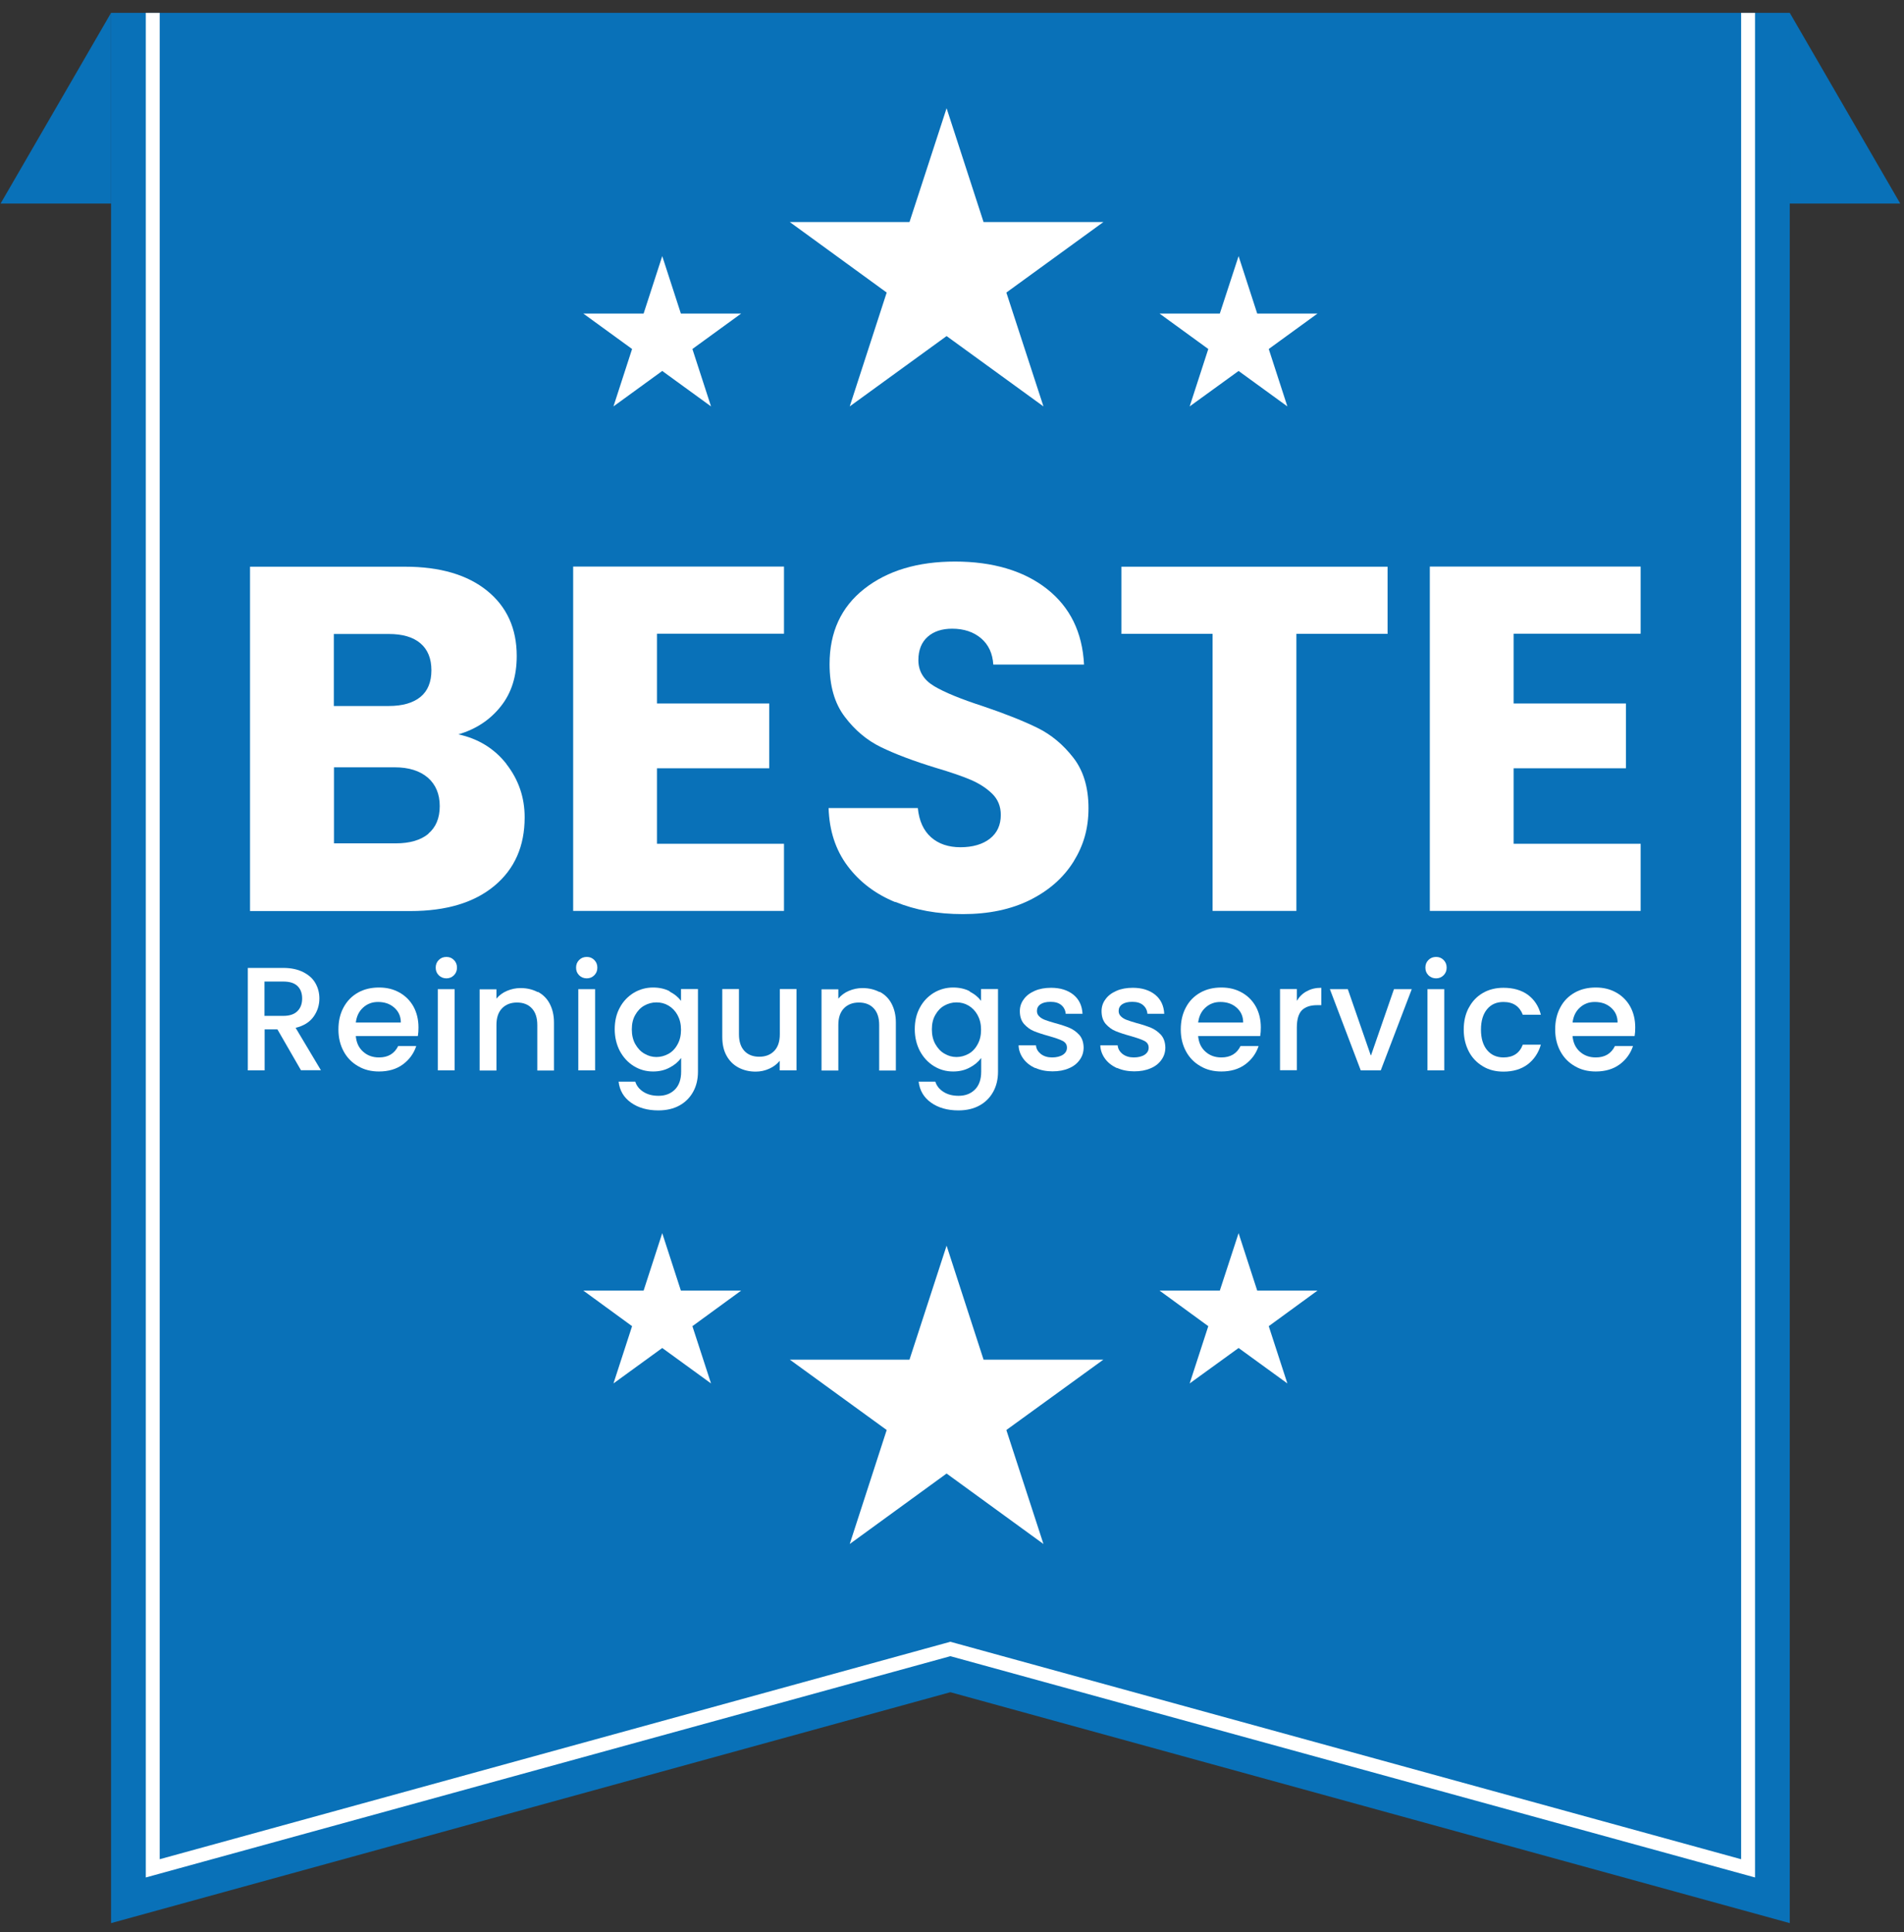 <svg xmlns="http://www.w3.org/2000/svg" width="137" height="139" viewBox="0 0 137 139" fill="none"><rect x="0" y="0" width="137" height="139" fill="#333333" stroke="none"/><g clip-path="url(#clip0_46_4120)"><path d="M128.781 0.924V138.334L68.381 121.724L7.991 138.334V0.924H128.781Z" fill="#0971B8"></path><path d="M125.781 0.924V134.394L68.381 118.614L10.991 134.394V0.924" stroke="white" stroke-miterlimit="10"></path><path d="M7.991 0.924L0.041 14.644H7.991V0.924Z" fill="#0971B8"></path><path d="M128.781 0.924L136.731 14.644H128.781V0.924Z" fill="#0971B8"></path><path d="M68.111 7.784L70.771 15.974H79.391L72.411 21.044L75.081 29.234L68.111 24.174L61.141 29.234L63.801 21.044L56.831 15.974H65.441L68.111 7.784Z" fill="white"></path><path d="M47.651 18.424L48.991 22.554H53.331L49.821 25.104L51.161 29.234L47.651 26.684L44.141 29.234L45.481 25.104L41.971 22.554H46.311L47.651 18.424Z" fill="white"></path><path d="M89.121 18.424L90.461 22.554H94.801L91.291 25.104L92.631 29.234L89.121 26.684L85.601 29.234L86.941 25.104L83.431 22.554H87.771L89.121 18.424Z" fill="white"></path><path d="M68.111 89.603L70.771 97.803H79.391L72.411 102.864L75.081 111.064L68.111 105.994L61.141 111.064L63.801 102.864L56.831 97.803H65.441L68.111 89.603Z" fill="white"></path><path d="M47.651 88.704L48.991 92.834H53.331L49.821 95.394L51.161 99.514L47.651 96.964L44.141 99.514L45.481 95.394L41.971 92.834H46.311L47.651 88.704Z" fill="white"></path><path d="M89.121 88.704L90.461 92.834H94.801L91.291 95.394L92.631 99.514L89.121 96.964L85.601 99.514L86.941 95.394L83.431 92.834H87.771L89.121 88.704Z" fill="white"></path><path d="M36.441 54.964C37.311 56.084 37.751 57.354 37.751 58.794C37.751 60.864 37.031 62.504 35.581 63.714C34.131 64.924 32.121 65.534 29.531 65.534H17.991V40.764H29.141C31.661 40.764 33.631 41.344 35.051 42.494C36.471 43.644 37.181 45.214 37.181 47.184C37.181 48.644 36.801 49.854 36.031 50.814C35.271 51.774 34.251 52.454 32.981 52.824C34.411 53.134 35.571 53.844 36.441 54.954V54.964ZM24.021 50.784H27.971C28.961 50.784 29.721 50.564 30.251 50.134C30.781 49.704 31.041 49.054 31.041 48.214C31.041 47.374 30.781 46.724 30.251 46.274C29.721 45.824 28.961 45.604 27.971 45.604H24.021V50.794V50.784ZM30.811 59.974C31.361 59.514 31.641 58.854 31.641 57.984C31.641 57.114 31.351 56.434 30.781 55.934C30.201 55.444 29.411 55.194 28.401 55.194H24.031V60.664H28.481C29.491 60.664 30.271 60.434 30.831 59.974H30.811Z" fill="white"></path><path d="M47.271 45.594V50.604H55.351V55.264H47.271V60.694H56.411V65.524H41.241V40.754H56.411V45.584H47.271V45.594Z" fill="white"></path><path d="M64.421 64.894C62.981 64.304 61.841 63.434 60.981 62.284C60.121 61.134 59.671 59.744 59.621 58.124H66.041C66.131 59.044 66.451 59.744 66.991 60.224C67.531 60.704 68.241 60.944 69.111 60.944C69.981 60.944 70.711 60.734 71.231 60.324C71.751 59.914 72.011 59.344 72.011 58.614C72.011 58.004 71.801 57.494 71.391 57.094C70.981 56.694 70.471 56.364 69.871 56.104C69.271 55.844 68.421 55.554 67.311 55.224C65.711 54.734 64.401 54.234 63.391 53.744C62.381 53.254 61.511 52.524 60.781 51.554C60.051 50.594 59.691 49.334 59.691 47.774C59.691 45.474 60.521 43.664 62.191 42.354C63.861 41.044 66.041 40.394 68.721 40.394C71.401 40.394 73.651 41.044 75.321 42.354C76.991 43.664 77.881 45.474 78.001 47.804H71.471C71.421 47.004 71.131 46.374 70.591 45.914C70.051 45.454 69.351 45.224 68.511 45.224C67.781 45.224 67.191 45.414 66.751 45.804C66.311 46.194 66.081 46.754 66.081 47.484C66.081 48.284 66.461 48.904 67.211 49.354C67.961 49.804 69.141 50.284 70.741 50.804C72.341 51.344 73.641 51.864 74.641 52.354C75.641 52.844 76.501 53.564 77.231 54.504C77.961 55.444 78.321 56.654 78.321 58.134C78.321 59.614 77.961 60.824 77.241 61.984C76.521 63.134 75.481 64.054 74.121 64.734C72.761 65.414 71.141 65.754 69.291 65.754C67.441 65.754 65.861 65.464 64.421 64.874V64.894Z" fill="white"></path><path d="M99.841 40.764V45.594H93.281V65.524H87.251V45.594H80.691V40.764H99.851H99.841Z" fill="white"></path><path d="M108.911 45.594V50.604H116.991V55.264H108.911V60.694H118.051V65.524H102.881V40.754H118.051V45.584H108.911V45.594Z" fill="white"></path><path d="M21.661 76.994L19.961 74.044H19.041V76.994H17.831V69.624H20.371C20.941 69.624 21.411 69.724 21.811 69.924C22.211 70.124 22.501 70.384 22.691 70.714C22.881 71.044 22.981 71.414 22.981 71.824C22.981 72.304 22.841 72.744 22.561 73.134C22.281 73.524 21.851 73.794 21.271 73.934L23.091 76.984H21.651L21.661 76.994ZM19.041 73.074H20.381C20.831 73.074 21.171 72.964 21.401 72.734C21.631 72.504 21.741 72.204 21.741 71.824C21.741 71.444 21.631 71.144 21.401 70.924C21.171 70.704 20.831 70.604 20.371 70.604H19.031V73.074H19.041Z" fill="white"></path><path d="M30.061 74.524H25.601C25.641 74.994 25.811 75.364 26.121 75.644C26.431 75.924 26.811 76.064 27.271 76.064C27.921 76.064 28.381 75.794 28.651 75.244H29.951C29.771 75.784 29.451 76.224 28.991 76.564C28.531 76.904 27.951 77.074 27.271 77.074C26.711 77.074 26.211 76.954 25.771 76.694C25.331 76.444 24.981 76.094 24.731 75.634C24.481 75.174 24.351 74.654 24.351 74.054C24.351 73.454 24.471 72.924 24.721 72.464C24.971 72.004 25.311 71.654 25.751 71.404C26.191 71.154 26.701 71.034 27.271 71.034C27.841 71.034 28.311 71.154 28.741 71.394C29.171 71.634 29.511 71.974 29.751 72.404C29.991 72.844 30.111 73.344 30.111 73.904C30.111 74.124 30.101 74.324 30.071 74.494L30.061 74.524ZM28.841 73.544C28.841 73.094 28.671 72.744 28.361 72.474C28.051 72.204 27.661 72.074 27.201 72.074C26.781 72.074 26.431 72.204 26.131 72.474C25.831 72.744 25.661 73.094 25.601 73.554H28.831L28.841 73.544Z" fill="white"></path><path d="M31.571 70.154C31.421 70.004 31.351 69.824 31.351 69.604C31.351 69.384 31.421 69.204 31.571 69.054C31.721 68.904 31.901 68.834 32.121 68.834C32.341 68.834 32.511 68.904 32.661 69.054C32.811 69.204 32.881 69.384 32.881 69.604C32.881 69.824 32.811 70.004 32.661 70.154C32.511 70.304 32.331 70.374 32.121 70.374C31.911 70.374 31.721 70.304 31.571 70.154ZM32.711 71.154V76.994H31.501V71.154H32.711Z" fill="white"></path><path d="M38.701 71.344C39.061 71.534 39.351 71.814 39.551 72.194C39.751 72.574 39.861 73.024 39.861 73.554V77.004H38.661V73.734C38.661 73.214 38.531 72.814 38.271 72.534C38.011 72.254 37.651 72.114 37.201 72.114C36.751 72.114 36.391 72.254 36.121 72.534C35.851 72.814 35.721 73.214 35.721 73.734V77.004H34.511V71.164H35.721V71.834C35.921 71.594 36.171 71.404 36.481 71.274C36.791 71.144 37.111 71.074 37.461 71.074C37.921 71.074 38.331 71.174 38.691 71.364L38.701 71.344Z" fill="white"></path><path d="M41.671 70.154C41.521 70.004 41.451 69.824 41.451 69.604C41.451 69.384 41.521 69.204 41.671 69.054C41.821 68.904 42.001 68.834 42.221 68.834C42.441 68.834 42.611 68.904 42.761 69.054C42.911 69.204 42.981 69.384 42.981 69.604C42.981 69.824 42.911 70.004 42.761 70.154C42.611 70.304 42.431 70.374 42.221 70.374C42.011 70.374 41.821 70.304 41.671 70.154ZM42.821 71.154V76.994H41.611V71.154H42.821Z" fill="white"></path><path d="M48.181 71.324C48.531 71.504 48.801 71.724 49.001 71.994V71.144H50.221V77.084C50.221 77.624 50.111 78.104 49.881 78.524C49.651 78.944 49.331 79.274 48.901 79.514C48.471 79.754 47.961 79.874 47.371 79.874C46.581 79.874 45.921 79.684 45.401 79.314C44.881 78.944 44.581 78.434 44.511 77.804H45.711C45.801 78.104 46.001 78.354 46.301 78.544C46.601 78.734 46.961 78.824 47.381 78.824C47.871 78.824 48.261 78.674 48.561 78.374C48.861 78.074 49.011 77.644 49.011 77.084V76.104C48.801 76.384 48.531 76.614 48.181 76.794C47.831 76.984 47.431 77.074 46.991 77.074C46.481 77.074 46.021 76.944 45.601 76.684C45.181 76.424 44.851 76.064 44.601 75.604C44.361 75.144 44.231 74.614 44.231 74.034C44.231 73.454 44.351 72.924 44.601 72.474C44.841 72.024 45.181 71.674 45.601 71.414C46.021 71.164 46.491 71.034 46.991 71.034C47.441 71.034 47.841 71.124 48.191 71.304L48.181 71.324ZM48.751 73.014C48.581 72.714 48.371 72.494 48.101 72.334C47.831 72.174 47.541 72.104 47.231 72.104C46.921 72.104 46.631 72.184 46.361 72.334C46.091 72.484 45.871 72.714 45.711 73.004C45.541 73.294 45.461 73.644 45.461 74.044C45.461 74.444 45.541 74.804 45.711 75.104C45.881 75.404 46.101 75.644 46.371 75.794C46.641 75.954 46.931 76.034 47.231 76.034C47.531 76.034 47.831 75.954 48.101 75.804C48.371 75.654 48.591 75.424 48.751 75.124C48.921 74.824 49.001 74.474 49.001 74.074C49.001 73.674 48.921 73.324 48.751 73.024V73.014Z" fill="white"></path><path d="M57.311 71.154V76.994H56.101V76.304C55.911 76.544 55.661 76.734 55.351 76.874C55.041 77.014 54.721 77.084 54.371 77.084C53.911 77.084 53.501 76.984 53.141 76.794C52.781 76.604 52.491 76.324 52.281 75.944C52.071 75.574 51.971 75.114 51.971 74.584V71.144H53.171V74.394C53.171 74.914 53.301 75.314 53.561 75.594C53.821 75.874 54.181 76.013 54.631 76.013C55.081 76.013 55.441 75.874 55.711 75.594C55.981 75.314 56.111 74.914 56.111 74.394V71.144H57.321L57.311 71.154Z" fill="white"></path><path d="M63.301 71.344C63.661 71.534 63.951 71.814 64.151 72.194C64.351 72.574 64.461 73.024 64.461 73.554V77.004H63.261V73.734C63.261 73.214 63.131 72.814 62.871 72.534C62.611 72.254 62.251 72.114 61.801 72.114C61.351 72.114 60.991 72.254 60.721 72.534C60.451 72.814 60.321 73.214 60.321 73.734V77.004H59.111V71.164H60.321V71.834C60.521 71.594 60.771 71.404 61.081 71.274C61.391 71.144 61.711 71.074 62.061 71.074C62.521 71.074 62.931 71.174 63.291 71.364L63.301 71.344Z" fill="white"></path><path d="M69.771 71.324C70.121 71.504 70.391 71.724 70.591 71.994V71.144H71.811V77.084C71.811 77.624 71.701 78.104 71.471 78.524C71.241 78.944 70.921 79.274 70.491 79.514C70.061 79.754 69.551 79.874 68.961 79.874C68.171 79.874 67.511 79.684 66.991 79.314C66.471 78.944 66.171 78.434 66.101 77.804H67.301C67.391 78.104 67.591 78.354 67.891 78.544C68.191 78.734 68.551 78.824 68.971 78.824C69.461 78.824 69.851 78.674 70.151 78.374C70.451 78.074 70.601 77.644 70.601 77.084V76.104C70.391 76.384 70.121 76.614 69.771 76.794C69.421 76.984 69.021 77.074 68.581 77.074C68.071 77.074 67.611 76.944 67.191 76.684C66.771 76.424 66.441 76.064 66.191 75.604C65.951 75.144 65.821 74.614 65.821 74.034C65.821 73.454 65.941 72.924 66.191 72.474C66.431 72.024 66.771 71.674 67.191 71.414C67.611 71.164 68.081 71.034 68.581 71.034C69.031 71.034 69.431 71.124 69.781 71.304L69.771 71.324ZM70.341 73.014C70.171 72.714 69.961 72.494 69.691 72.334C69.421 72.174 69.131 72.104 68.821 72.104C68.511 72.104 68.221 72.184 67.951 72.334C67.681 72.484 67.461 72.714 67.301 73.004C67.131 73.294 67.051 73.644 67.051 74.044C67.051 74.444 67.131 74.804 67.301 75.104C67.471 75.404 67.691 75.644 67.961 75.794C68.231 75.954 68.521 76.034 68.821 76.034C69.121 76.034 69.421 75.954 69.691 75.804C69.961 75.654 70.181 75.424 70.341 75.124C70.511 74.824 70.591 74.474 70.591 74.074C70.591 73.674 70.511 73.324 70.341 73.024V73.014Z" fill="white"></path><path d="M74.491 76.834C74.131 76.664 73.841 76.444 73.631 76.154C73.421 75.864 73.301 75.544 73.291 75.194H74.541C74.561 75.444 74.681 75.644 74.891 75.814C75.111 75.984 75.381 76.064 75.701 76.064C76.021 76.064 76.301 75.994 76.491 75.864C76.681 75.734 76.771 75.564 76.771 75.364C76.771 75.144 76.671 74.984 76.461 74.874C76.251 74.764 75.921 74.654 75.471 74.524C75.031 74.404 74.671 74.284 74.401 74.174C74.121 74.064 73.891 73.884 73.681 73.654C73.481 73.424 73.381 73.114 73.381 72.734C73.381 72.424 73.471 72.134 73.661 71.884C73.841 71.624 74.111 71.424 74.451 71.274C74.791 71.124 75.191 71.054 75.631 71.054C76.291 71.054 76.831 71.224 77.241 71.554C77.651 71.894 77.861 72.344 77.891 72.924H76.681C76.661 72.664 76.551 72.454 76.361 72.294C76.171 72.134 75.911 72.064 75.591 72.064C75.271 72.064 75.031 72.124 74.861 72.244C74.691 72.364 74.611 72.524 74.611 72.724C74.611 72.884 74.671 73.014 74.781 73.114C74.891 73.224 75.031 73.304 75.191 73.364C75.351 73.424 75.591 73.504 75.911 73.594C76.331 73.704 76.681 73.824 76.951 73.934C77.221 74.054 77.461 74.224 77.661 74.444C77.861 74.674 77.961 74.974 77.971 75.344C77.971 75.674 77.881 75.974 77.691 76.234C77.511 76.494 77.251 76.704 76.911 76.844C76.571 76.994 76.181 77.064 75.731 77.064C75.281 77.064 74.861 76.984 74.491 76.814V76.834Z" fill="white"></path><path d="M80.371 76.834C80.011 76.664 79.721 76.444 79.511 76.154C79.301 75.864 79.181 75.544 79.171 75.194H80.421C80.441 75.444 80.561 75.644 80.771 75.814C80.991 75.984 81.261 76.064 81.581 76.064C81.901 76.064 82.181 75.994 82.371 75.864C82.561 75.734 82.651 75.564 82.651 75.364C82.651 75.144 82.551 74.984 82.341 74.874C82.131 74.764 81.801 74.654 81.351 74.524C80.911 74.404 80.551 74.284 80.281 74.174C80.001 74.064 79.771 73.884 79.561 73.654C79.361 73.424 79.261 73.114 79.261 72.734C79.261 72.424 79.351 72.134 79.541 71.884C79.721 71.624 79.991 71.424 80.331 71.274C80.671 71.124 81.071 71.054 81.511 71.054C82.171 71.054 82.711 71.224 83.121 71.554C83.531 71.894 83.741 72.344 83.771 72.924H82.561C82.541 72.664 82.431 72.454 82.241 72.294C82.051 72.134 81.791 72.064 81.471 72.064C81.151 72.064 80.911 72.124 80.741 72.244C80.571 72.364 80.491 72.524 80.491 72.724C80.491 72.884 80.551 73.014 80.661 73.114C80.771 73.224 80.911 73.304 81.071 73.364C81.231 73.424 81.471 73.504 81.791 73.594C82.211 73.704 82.561 73.824 82.831 73.934C83.101 74.054 83.341 74.224 83.541 74.444C83.741 74.674 83.841 74.974 83.851 75.344C83.851 75.674 83.761 75.974 83.571 76.234C83.391 76.494 83.131 76.704 82.791 76.844C82.451 76.994 82.061 77.064 81.611 77.064C81.161 77.064 80.741 76.984 80.371 76.814V76.834Z" fill="white"></path><path d="M90.671 74.524H86.211C86.251 74.994 86.421 75.364 86.731 75.644C87.041 75.924 87.421 76.064 87.881 76.064C88.531 76.064 88.991 75.794 89.261 75.244H90.561C90.381 75.784 90.061 76.224 89.601 76.564C89.141 76.904 88.561 77.074 87.881 77.074C87.321 77.074 86.821 76.954 86.381 76.694C85.941 76.444 85.591 76.094 85.341 75.634C85.091 75.174 84.961 74.654 84.961 74.054C84.961 73.454 85.081 72.924 85.331 72.464C85.571 72.004 85.921 71.654 86.361 71.404C86.801 71.154 87.311 71.034 87.881 71.034C88.451 71.034 88.921 71.154 89.351 71.394C89.781 71.634 90.121 71.974 90.361 72.404C90.601 72.844 90.721 73.344 90.721 73.904C90.721 74.124 90.711 74.324 90.681 74.494L90.671 74.524ZM89.451 73.544C89.451 73.094 89.281 72.744 88.971 72.474C88.661 72.204 88.271 72.074 87.811 72.074C87.391 72.074 87.041 72.204 86.741 72.474C86.441 72.744 86.271 73.094 86.211 73.554H89.441L89.451 73.544Z" fill="white"></path><path d="M94.032 71.304C94.322 71.134 94.672 71.054 95.072 71.054V72.304H94.762C94.292 72.304 93.932 72.424 93.682 72.664C93.442 72.904 93.312 73.324 93.312 73.914V76.984H92.102V71.144H93.312V71.994C93.492 71.694 93.722 71.464 94.022 71.304H94.032Z" fill="white"></path><path d="M98.651 75.914L100.301 71.154H101.581L99.351 76.994H97.911L95.691 71.154H96.981L98.631 75.914H98.651Z" fill="white"></path><path d="M102.782 70.154C102.632 70.004 102.562 69.824 102.562 69.604C102.562 69.384 102.632 69.204 102.782 69.054C102.932 68.904 103.112 68.834 103.332 68.834C103.552 68.834 103.722 68.904 103.872 69.054C104.022 69.204 104.092 69.384 104.092 69.604C104.092 69.824 104.022 70.004 103.872 70.154C103.722 70.304 103.542 70.374 103.332 70.374C103.122 70.374 102.932 70.304 102.782 70.154ZM103.922 71.154V76.994H102.712V71.154H103.922Z" fill="white"></path><path d="M105.691 72.484C105.931 72.024 106.271 71.674 106.701 71.424C107.131 71.174 107.631 71.054 108.181 71.054C108.891 71.054 109.471 71.224 109.931 71.554C110.391 71.894 110.711 72.364 110.871 72.994H109.571C109.461 72.704 109.291 72.474 109.061 72.314C108.831 72.154 108.531 72.074 108.181 72.074C107.681 72.074 107.291 72.244 107.001 72.594C106.711 72.944 106.561 73.434 106.561 74.064C106.561 74.694 106.711 75.184 107.001 75.534C107.291 75.884 107.691 76.064 108.181 76.064C108.881 76.064 109.341 75.754 109.571 75.144H110.871C110.701 75.734 110.381 76.214 109.921 76.564C109.451 76.914 108.871 77.084 108.181 77.084C107.621 77.084 107.131 76.964 106.701 76.704C106.271 76.444 105.931 76.104 105.691 75.644C105.451 75.184 105.321 74.664 105.321 74.064C105.321 73.464 105.441 72.934 105.691 72.474V72.484Z" fill="white"></path><path d="M117.611 74.524H113.151C113.191 74.994 113.361 75.364 113.671 75.644C113.981 75.924 114.361 76.064 114.821 76.064C115.471 76.064 115.931 75.794 116.201 75.244H117.501C117.321 75.784 117.001 76.224 116.541 76.564C116.081 76.904 115.501 77.074 114.821 77.074C114.261 77.074 113.761 76.954 113.321 76.694C112.881 76.444 112.531 76.094 112.281 75.634C112.031 75.174 111.901 74.654 111.901 74.054C111.901 73.454 112.021 72.924 112.271 72.464C112.511 72.004 112.861 71.654 113.301 71.404C113.741 71.154 114.251 71.034 114.821 71.034C115.391 71.034 115.861 71.154 116.291 71.394C116.721 71.634 117.061 71.974 117.301 72.404C117.541 72.844 117.661 73.344 117.661 73.904C117.661 74.124 117.651 74.324 117.621 74.494L117.611 74.524ZM116.391 73.544C116.391 73.094 116.221 72.744 115.911 72.474C115.601 72.204 115.211 72.074 114.751 72.074C114.331 72.074 113.981 72.204 113.681 72.474C113.381 72.744 113.211 73.094 113.151 73.554H116.381L116.391 73.544Z" fill="white"></path></g><defs><clipPath id="clip0_46_4120"><rect width="136.69" height="137.41" fill="white" transform="translate(0.041 0.924)"></rect></clipPath></defs></svg>